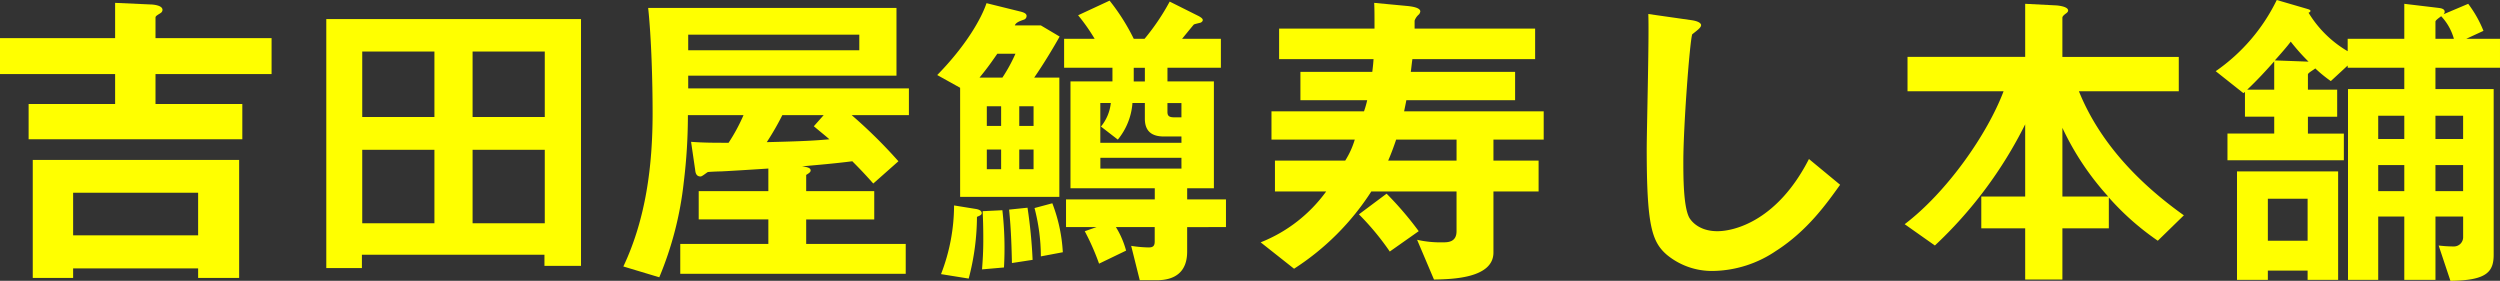 <svg xmlns="http://www.w3.org/2000/svg" xmlns:xlink="http://www.w3.org/1999/xlink" width="400" height="44.928"><rect width="100%" height="100%" fill="#333333" stroke="none"/><defs><clipPath id="clip-path"><rect id="Rectangle_2" data-name="Rectangle 2" width="400" height="44.928" transform="translate(0 0)" fill="#ff0"/></clipPath></defs><g id="Group_3504" data-name="Group 3504" transform="translate(0 0)"><g id="Group_3503" data-name="Group 3503" transform="translate(0 0)" clip-path="url(#clip-path)"><path id="Path_16919" data-name="Path 16919" d="M24.881,12.035v4.783H38.772v5.648H4.579V16.818h13.84V12.035H0V6.286H18.419V.638l5.648.254c.305,0,1.933.1,1.933.865a.6.6,0,0,1-.305.508c-.712.458-.814.509-.814.763V6.286H43.453v5.749ZM31.7,44.65V43.123h-20V44.65H5.241V25.774H38.263V44.65Zm0-13.635h-20v6.818h20Z" transform="translate(0 -0.18)" fill="#ff0"/><path id="Path_16920" data-name="Path 16920" d="M107.613,43.735V41.955H78.407v2.138h-5.7V4.252h40.756V43.735ZM90.008,9.442H78.459V19.924h11.55Zm0,15.722H78.459V36.918h11.55ZM107.664,9.442H96.115V19.924h11.55Zm0,15.722H96.115V36.918h11.55Z" transform="translate(-20.501 -1.199)" fill="#ff0"/><path id="Path_16921" data-name="Path 16921" d="M175.431,18.918A78.708,78.708,0,0,1,182.91,26.3l-4.02,3.562c-.61-.662-1.425-1.629-3.358-3.562-2.747.357-5.8.611-8.039.814.712.1,1.374.2,1.374.662,0,.305-.407.508-.713.712v2.595h10.889v4.528H168.154v3.918H184.08v4.783H148.006V39.525H162.1V35.607H150.957V31.079H162.1V27.466c-3,.2-7.327.458-7.633.458-.254,0-1.679.051-2.035.1-.153.051-.916.712-1.17.712-.661,0-.814-.509-.865-1.017l-.661-4.529c1.985.153,3.765.153,6,.153a28.512,28.512,0,0,0,2.392-4.427h-8.9a88.039,88.039,0,0,1-.661,10.736,54.7,54.7,0,0,1-3.918,15.213l-5.749-1.73c3.612-7.632,4.681-16.129,4.681-24.525,0-5.037-.2-12.11-.712-16.842H182.6V12.609H149.278v2.035h35.311v4.274Zm1.221-12.873H149.277V8.538h27.374ZM169.376,20.7l1.578-1.781h-6.615a43.37,43.37,0,0,1-2.493,4.325c6.207-.153,7.683-.255,10.023-.458-.814-.712-.915-.763-2.493-2.086" transform="translate(-39.164 -0.499)" fill="#ff0"/><path id="Path_16922" data-name="Path 16922" d="M224.362,12.455h4.02v19.08H212.506V14.083l-3.663-2.036c4.58-4.681,7.022-8.955,7.887-11.5l5.342,1.323c.661.153,1.068.356,1.068.712a.625.625,0,0,1-.457.611c-.866.3-1.272.508-1.425.915h4.172l3,1.781c-1.119,1.985-2.595,4.427-4.07,6.564M215.2,34.741a39.291,39.291,0,0,1-1.323,9.871l-4.427-.712a30.522,30.522,0,0,0,2.086-10.99l3.46.559c.407.051.967.255.967.662,0,.355-.458.457-.763.61m3.256-26.1c-1.374,1.984-1.934,2.7-2.85,3.816h3.663a25.517,25.517,0,0,0,2.087-3.816Zm-2.443,34.5c.1-1.425.2-2.646.2-4.834,0-2.086-.051-3.307-.1-4.478l3.154-.153a54.364,54.364,0,0,1,.255,9.159Zm3.053-26.1h-2.29v3.154h2.29Zm0,6.92h-2.29v3.154h2.29Zm1.73,18.165c-.05-1.883-.1-5.088-.457-8.548l2.951-.305a80.456,80.456,0,0,1,.814,8.344Zm3.46-25.085h-2.289v3.154h2.289Zm0,6.92h-2.289v3.154h2.289Zm1.17,17.1a31.053,31.053,0,0,0-1.017-7.734l2.849-.763a25.677,25.677,0,0,1,1.679,7.835Zm23.405-4.682v3.918c0,3.256-1.933,4.579-4.884,4.579h-2.7l-1.374-5.5a19.522,19.522,0,0,0,2.8.254c.712,0,.966-.254.966-.966v-2.29h-6.207a14.067,14.067,0,0,1,1.629,3.765l-4.325,2.087a38.237,38.237,0,0,0-2.289-5.19l1.883-.662H229.45V31.942h14.2V30.162H230.162v-17.1h6.716V10.877h-7.734V6.247h4.884a30.042,30.042,0,0,0-2.645-3.765l5.037-2.34a33.147,33.147,0,0,1,3.867,6.105h1.73a35.97,35.97,0,0,0,4.02-5.953l4.681,2.341c.254.153.611.356.611.61,0,.2-.153.305-.306.407-.152.051-.865.2-1.119.306-.56.661-1.425,1.73-1.883,2.289h6.207v4.63h-8.548v2.189h7.429v17.1h-4.275v1.781h6.207v4.427Zm-.915-14.5h-2.8c-2.036,0-3.053-.916-3.053-2.85V16.525h-1.985a10.4,10.4,0,0,1-2.34,5.851l-2.7-2.086a7.084,7.084,0,0,0,1.577-3.765h-1.679v6.36H247.92Zm0,3.409H234.945v1.73H247.92Zm-5.851-14.4h-1.781v2.188h1.781Zm5.851,5.648h-2.239V17.95c0,.713.356.865,1.17.865h1.068Z" transform="translate(-58.886 -0.04)" fill="#ff0"/><path id="Path_16923" data-name="Path 16923" d="M318.159,22.516v3.358h7.225V30.81h-7.225v9.77c0,4.172-6.767,4.274-9.515,4.325l-2.7-6.36a16.852,16.852,0,0,0,4.122.407c.763,0,2.188,0,2.188-1.781V30.81H298.621a41.144,41.144,0,0,1-12.364,12.365l-5.343-4.223A23.722,23.722,0,0,0,291.4,30.81H283.2V25.874h11.244a13.619,13.619,0,0,0,1.527-3.358H282.644V17.988H297.45a14.885,14.885,0,0,0,.509-1.781H287.274V11.678h11.5c.05-.407.152-1.221.2-2.035H283.865V4.759H299.13c0-1.934,0-3.1-.052-4.122l5.394.509c.407.051,1.985.2,1.985.865a.964.964,0,0,1-.2.459,2.274,2.274,0,0,0-.712,1.017V4.759h19.284V9.643h-19.64c-.153,1.119-.153,1.323-.254,2.035h16.689v4.529h-17.4c-.1.56-.255,1.272-.356,1.781H326.2v4.529Zm-16.587,17.91a41.994,41.994,0,0,0-4.936-5.953l4.427-3.307a53.923,53.923,0,0,1,5.139,6Zm10.685-17.91h-9.668c-.2.61-.712,2.086-1.272,3.358h10.939Z" transform="translate(-79.208 -0.179)" fill="#ff0"/><path id="Path_16924" data-name="Path 16924" d="M387.7,40.974a18.393,18.393,0,0,1-10.126,3.256,11.314,11.314,0,0,1-7.428-2.595c-2.391-2.086-3.205-4.681-3.205-16.892,0-3.1.406-18.215.254-21.624l6.767.966c1.221.153,1.68.509,1.68.814,0,.407-.611.814-1.425,1.476C373.814,7.7,372.8,21.13,372.8,26.727c0,2.34,0,7.276.967,9.006.1.152,1.221,2.137,4.478,2.137,2.849,0,9.667-1.781,14.654-11.55l4.986,4.122c-2.086,2.9-5.139,7.276-10.177,10.532" transform="translate(-103.466 -0.879)" fill="#ff0"/><path id="Path_16925" data-name="Path 16925" d="M464.92,38.757a42.507,42.507,0,0,1-7.835-6.92v4.936h-7.43v8.191H443.7V36.773h-7.022V31.684H443.7V20.134A68.217,68.217,0,0,1,429.252,39.52l-4.834-3.409c6.767-5.139,13.229-14.4,15.824-21.268H424.875v-5.5H443.7V.85l4.986.254c.661.051,1.883.255,1.883.814,0,.2-.153.356-.457.559-.306.255-.459.407-.459.611V9.347h18.623v5.5H452.3c3.307,8.192,9.565,14.7,16.79,19.844ZM449.655,20.694v10.99h7.327a44.1,44.1,0,0,1-7.327-10.99" transform="translate(-119.671 -0.24)" fill="#ff0"/><path id="Path_16926" data-name="Path 16926" d="M528.884,10.837v3.41H538.2V40.756c0,2.748-1.12,4.122-6.92,4.173l-1.883-5.648a20.228,20.228,0,0,0,2.442.153,1.477,1.477,0,0,0,1.476-1.527V34.65h-4.427V44.776H523.9V34.65h-4.173V44.776h-4.834V14.247H523.9v-3.41h-9.057v-.355l-2.7,2.493a22.07,22.07,0,0,1-2.493-2.035c-.1.152-1.17.712-1.17.966v2.442h4.681v4.325h-4.681v2.7h5.75v4.274H495.608V21.37h7.48v-2.7h-4.681V14.7a1.394,1.394,0,0,1-.255.2l-4.427-3.51A29.559,29.559,0,0,0,503.495,0l4.884,1.425c.356.1.509.2.509.305,0,.2-.2.255-.305.306a17.782,17.782,0,0,0,6.258,6.156V6.207H523.9V.61l5.545.662c.356.05.916.152.916.61a.529.529,0,0,1-.2.407L534.125.61a18.579,18.579,0,0,1,2.442,4.325l-2.748,1.272h5.394v4.63ZM508.43,44.776V43.3h-6.361v1.476h-4.935V27.425h16.18V44.776ZM503.087,9.82c-1.17,1.323-2.7,3-4.325,4.529h4.325ZM508.43,31.8h-6.36v6.716h6.36Zm-2.7-25.136c-.56.763-1.679,2.035-2.544,3l5.393.2a32.665,32.665,0,0,1-2.849-3.205M523.9,18.521h-4.173v3.714H523.9Zm0,7.887h-4.173V30.58H523.9Zm5.9-23.813c-.407.305-.915.661-.915.865V6.207h2.95A8.653,8.653,0,0,0,529.8,2.595m3.511,15.926h-4.427v3.714h4.427Zm0,7.887h-4.427V30.58h4.427Z" transform="translate(-139.213 0)" fill="#ff0"/></g></g></svg>